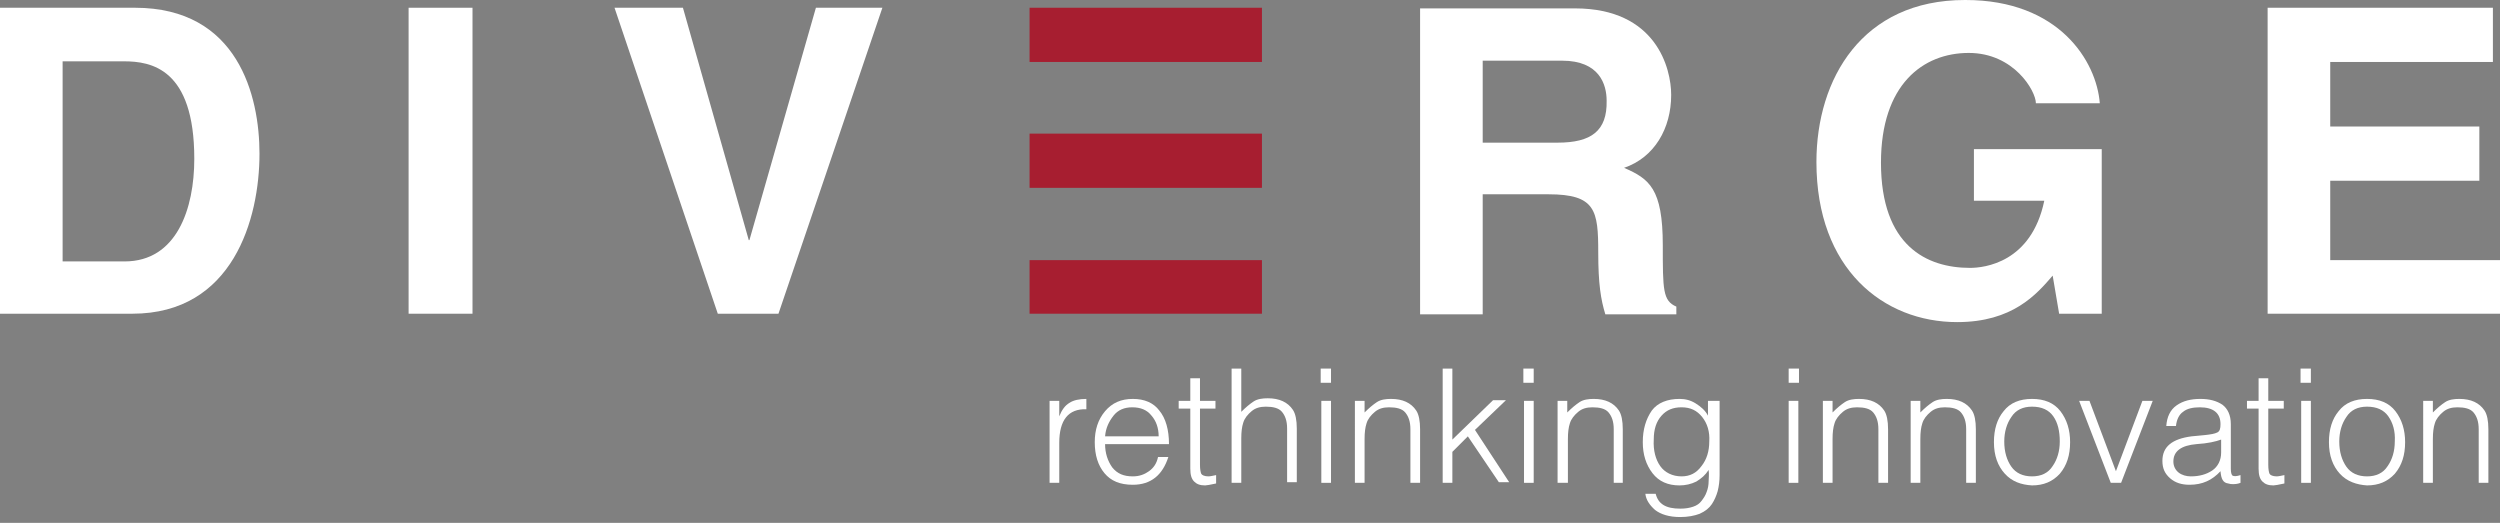 <?xml version="1.0" encoding="utf-8"?>
<!-- Generator: Adobe Illustrator 27.0.0, SVG Export Plug-In . SVG Version: 6.00 Build 0)  -->
<svg version="1.1" id="Layer_1" xmlns="http://www.w3.org/2000/svg" xmlns:xlink="http://www.w3.org/1999/xlink" x="0px" y="0px"
	 viewBox="0 0 387.3 81" style="enable-background:new 0 0 387.3 81;" xml:space="preserve">
<rect x="0" y="0" width="387.3" height="81" fill="#808080" stroke="none"/>
<style type="text/css">
	.st0{fill:none;}
	.st1{fill:#FFFFFF;}
	.st2{fill:#A71E30;}
	.st3{enable-background:new    ;}
</style>
<path class="st0" d="M242.1,9.4h-12.3v12.7h11.6c5.1,0,7.7-1.8,7.7-6.5C249,13.1,247.9,9.4,242.1,9.4z"/>
<path class="st0" d="M19.2,9.4H9.7v31h9.6c8,0,10.8-8.1,10.8-15.9C30.1,10.6,23.4,9.4,19.2,9.4z"/>
<path class="st1" d="M20.9,1.2H0v47.4h20.5c15.6,0,19.7-14.7,19.7-24.8C40.2,14.9,36.9,1.2,20.9,1.2z M19.3,40.5H9.7v-31h9.5
	c4.2,0,10.9,1.1,10.9,15.1C30.1,32.3,27.4,40.5,19.3,40.5z"/>
<rect x="63.3" y="1.2" class="st1" width="9.9" height="47.4"/>
<polygon class="st1" points="116.1,37.2 116,37.2 105.8,1.2 95.2,1.2 111.2,48.6 120.6,48.6 136.7,1.2 126.4,1.2 "/>
<path class="st1" d="M257.6,38c0-8.8-2.1-10.3-6-12c4.7-1.6,7.3-6.1,7.3-11.3c0-4.1-2.3-13.4-14.9-13.4h-24v47.4h9.7V30.1h10.2
	c7.3,0,7.7,2.5,7.7,9c0,4.9,0.4,7.3,1.1,9.6h11v-1.2C257.6,46.6,257.6,44.9,257.6,38z M241.3,22.1h-11.6V9.4H242
	c5.8,0,6.9,3.7,6.9,6.2C249,20.3,246.5,22.1,241.3,22.1z"/>
<path class="st1" d="M305.7,31.1h11c-2,9.6-9.3,10.4-11.5,10.4c-6.7,0-13.8-3.4-13.8-16.3c0-12.1,6.5-17,13.6-17
	c7,0,10.4,5.9,10.4,7.8h9.9c-0.5-6.5-6.3-16-20.8-16h-0.1c-15.9,0-23,12.2-23,25.1c0,16.6,10.4,24.8,21.8,24.8
	c8.6,0,12.3-4.3,14.8-7.2l1,5.9h6.6V23.1h-19.8v8H305.7z"/>
<polygon class="st1" points="361,28 384.1,28 384.1,19.6 361,19.6 361,9.6 386.2,9.6 386.2,1.2 351.3,1.2 351.3,48.6 387.3,48.6 
	387.3,40.3 361,40.3 "/>
<polygon class="st2" points="195.5,29.1 195.5,20.7 170.1,20.7 170.1,20.7 159.5,20.7 159.5,29.1 170.1,29.1 170.1,29.1 "/>
<polygon class="st2" points="195.5,9.6 195.5,1.2 159.5,1.2 159.5,9.6 169.5,9.6 169.5,9.6 "/>
<polygon class="st2" points="169.6,40.3 169.2,40.3 159.5,40.3 159.5,48.6 195.5,48.6 195.5,40.3 "/>
<g class="st3">
	<path class="st1" d="M164.1,74.8h-1.5V62.1h1.5v2.4h0c0.4-1,0.9-1.7,1.6-2.1c0.6-0.4,1.5-0.6,2.6-0.6v1.6c-2.8-0.1-4.2,1.7-4.2,5.2
		V74.8z"/>
	<path class="st1" d="M171.2,68.8c0,1.4,0.4,2.6,1.1,3.6c0.8,1,1.8,1.4,3.2,1.4c1,0,1.8-0.3,2.5-0.8s1.2-1.2,1.4-2.2h1.6
		c-0.9,2.8-2.7,4.3-5.5,4.3c-2,0-3.4-0.6-4.4-1.8c-1-1.2-1.5-2.8-1.5-4.8c0-1.9,0.5-3.5,1.6-4.8c1.1-1.3,2.5-1.9,4.3-1.9
		s3.2,0.6,4.1,1.8c1,1.2,1.5,3,1.5,5.2H171.2z M179.5,67.6c0-1.3-0.4-2.4-1.1-3.2c-0.7-0.9-1.7-1.3-3-1.3c-1.2,0-2.2,0.4-2.9,1.3
		c-0.7,0.9-1.2,1.9-1.3,3.2H179.5z"/>
	<path class="st1" d="M188.4,74.9c-0.9,0.2-1.5,0.3-1.7,0.3c-0.8,0-1.3-0.2-1.7-0.6c-0.4-0.4-0.6-1-0.6-2v-9.3h-1.8v-1.2h1.8v-3.5
		h1.5v3.5h2.4v1.2h-2.4v8.7c0,0.7,0.1,1.2,0.2,1.4c0.1,0.2,0.5,0.4,1.1,0.4c0.3,0,0.7-0.1,1.2-0.2V74.9z"/>
	<path class="st1" d="M190.8,74.8V57.1h1.5v6.7c0.7-0.7,1.3-1.2,1.9-1.6s1.4-0.5,2.2-0.5c1.8,0,3.1,0.6,3.9,1.8
		c0.4,0.6,0.6,1.6,0.6,2.9v8.3h-1.5v-8.3c0-1.2-0.3-2-0.8-2.6c-0.5-0.6-1.4-0.8-2.5-0.8c-0.9,0-1.6,0.2-2.2,0.7s-1.1,1.1-1.3,1.8
		c-0.2,0.6-0.3,1.4-0.3,2.4v6.9H190.8z"/>
	<path class="st1" d="M204.6,59.3v-2.2h1.6v2.2H204.6z M204.7,74.8V62.1h1.5v12.7H204.7z"/>
	<path class="st1" d="M211.4,74.8h-1.5V62.1h1.5v1.8c0.7-0.7,1.3-1.2,1.9-1.6s1.4-0.5,2.2-0.5c1.8,0,3.1,0.6,3.9,1.8
		c0.4,0.6,0.6,1.6,0.6,2.9v8.3h-1.5v-8.3c0-1.2-0.3-2-0.8-2.6c-0.5-0.6-1.4-0.8-2.5-0.8c-0.9,0-1.6,0.2-2.2,0.7
		c-0.6,0.5-1.1,1.1-1.3,1.8c-0.2,0.6-0.3,1.4-0.3,2.4V74.8z"/>
	<path class="st1" d="M223.5,74.8V57.1h1.5v11l6.3-6.1h2l-4.8,4.6l5.3,8.1h-1.6l-4.8-7.1L225,70v4.8H223.5z"/>
	<path class="st1" d="M236,59.3v-2.2h1.6v2.2H236z M236.1,74.8V62.1h1.5v12.7H236.1z"/>
	<path class="st1" d="M242.8,74.8h-1.5V62.1h1.5v1.8c0.7-0.7,1.3-1.2,1.9-1.6s1.4-0.5,2.2-0.5c1.8,0,3.1,0.6,3.9,1.8
		c0.4,0.6,0.6,1.6,0.6,2.9v8.3H250v-8.3c0-1.2-0.3-2-0.8-2.6c-0.5-0.6-1.4-0.8-2.5-0.8c-0.9,0-1.6,0.2-2.2,0.7
		c-0.6,0.5-1.1,1.1-1.3,1.8c-0.2,0.6-0.3,1.4-0.3,2.4V74.8z"/>
	<path class="st1" d="M264.9,62.1h1.5v11.5c0,0.9-0.1,1.7-0.3,2.5c-0.2,0.7-0.5,1.4-0.9,2c-0.4,0.6-1,1.1-1.9,1.5
		c-0.8,0.3-1.8,0.5-3,0.5c-1.7,0-3-0.4-3.9-1.1c-0.9-0.8-1.4-1.6-1.5-2.5h1.6c0.4,1.6,1.6,2.3,3.8,2.3c0.8,0,1.4-0.1,2-0.3
		s1-0.5,1.3-0.9c0.3-0.4,0.6-0.8,0.8-1.4c0.2-0.5,0.3-1.1,0.3-1.6c0-0.5,0.1-1.1,0-1.8c-0.5,0.8-1.1,1.3-1.9,1.8
		c-0.8,0.4-1.7,0.6-2.6,0.6c-1.8,0-3.2-0.6-4.2-1.9c-1-1.3-1.5-2.9-1.5-4.8c0-2,0.5-3.6,1.4-4.9c0.9-1.2,2.4-1.8,4.3-1.8
		c0.9,0,1.7,0.2,2.5,0.7c0.8,0.5,1.5,1.1,1.9,1.9h0V62.1z M263.7,64.6c-0.8-1-1.8-1.5-3.2-1.5c-1.3,0-2.3,0.4-3.1,1.3
		c-0.8,0.9-1.2,2.1-1.2,3.7c-0.1,1.7,0.3,3.1,1,4.1s1.9,1.6,3.3,1.6c1.3,0,2.3-0.5,3.1-1.6c0.8-1,1.2-2.3,1.2-3.8
		C264.9,66.9,264.5,65.6,263.7,64.6z"/>
	<path class="st1" d="M277.1,59.3v-2.2h1.6v2.2H277.1z M277.1,74.8V62.1h1.5v12.7H277.1z"/>
	<path class="st1" d="M283.9,74.8h-1.5V62.1h1.5v1.8c0.7-0.7,1.3-1.2,1.9-1.6s1.4-0.5,2.2-0.5c1.8,0,3.1,0.6,3.9,1.8
		c0.4,0.6,0.6,1.6,0.6,2.9v8.3H291v-8.3c0-1.2-0.3-2-0.8-2.6c-0.5-0.6-1.4-0.8-2.5-0.8c-0.9,0-1.6,0.2-2.2,0.7
		c-0.6,0.5-1.1,1.1-1.3,1.8c-0.2,0.6-0.3,1.4-0.3,2.4V74.8z"/>
	<path class="st1" d="M297.5,74.8h-1.5V62.1h1.5v1.8c0.7-0.7,1.3-1.2,1.9-1.6s1.4-0.5,2.2-0.5c1.8,0,3.1,0.6,3.9,1.8
		c0.4,0.6,0.6,1.6,0.6,2.9v8.3h-1.5v-8.3c0-1.2-0.3-2-0.8-2.6c-0.5-0.6-1.4-0.8-2.5-0.8c-0.9,0-1.6,0.2-2.2,0.7
		c-0.6,0.5-1.1,1.1-1.3,1.8c-0.2,0.6-0.3,1.4-0.3,2.4V74.8z"/>
	<path class="st1" d="M310.6,73.4c-1.1-1.2-1.7-2.8-1.7-4.9c0-2,0.5-3.6,1.5-4.8c1-1.3,2.5-1.9,4.4-1.9c1.9,0,3.4,0.6,4.4,1.9
		s1.5,2.9,1.5,4.8c0,2-0.5,3.6-1.6,4.9c-1.1,1.2-2.5,1.8-4.3,1.8C313.1,75.1,311.7,74.6,310.6,73.4z M318.1,64.5
		c-0.7-1-1.8-1.5-3.3-1.5c-1.4,0-2.5,0.5-3.2,1.6c-0.7,1-1.1,2.3-1.1,3.8c0,1.6,0.4,2.9,1.1,3.9s1.8,1.5,3.2,1.5
		c1.4,0,2.5-0.5,3.2-1.6c0.7-1,1.1-2.3,1.1-3.8C319.1,66.8,318.8,65.5,318.1,64.5z"/>
	<path class="st1" d="M322.1,62.1h1.6l4.1,10.9l4.1-10.9h1.6l-4.9,12.7h-1.6L322.1,62.1z"/>
	<path class="st1" d="M341.6,67.4c0.9-0.1,1.5-0.2,1.9-0.4c0.4-0.2,0.5-0.6,0.5-1.3c0-1.7-1.1-2.6-3.2-2.6c-1.1,0-2,0.2-2.6,0.7
		c-0.6,0.4-1,1.2-1.1,2.2h-1.5c0.1-1.4,0.6-2.5,1.6-3.2c1-0.7,2.2-1,3.7-1c1.4,0,2.5,0.3,3.4,0.9c0.8,0.6,1.3,1.6,1.3,3v6.9
		c0,0.6,0.1,1,0.3,1.1c0.2,0.1,0.6,0.1,1.2-0.1v1.2c-0.5,0.2-0.9,0.2-1.2,0.2c-0.2,0-0.4,0-0.7-0.1c-0.8-0.1-1.1-0.7-1.2-1.9
		c-1.3,1.4-2.8,2.1-4.8,2.1c-1.2,0-2.2-0.3-3-1s-1.2-1.5-1.2-2.7c0-2.2,1.5-3.4,4.5-3.8L341.6,67.4z M344.1,68.1
		c-0.8,0.3-2.1,0.6-3.8,0.7c-2.4,0.2-3.6,1.1-3.6,2.7c0,0.7,0.3,1.3,0.8,1.7c0.5,0.4,1.2,0.6,1.9,0.6c1.3,0,2.4-0.3,3.3-0.9
		c0.9-0.6,1.4-1.6,1.4-2.8V68.1z"/>
	<path class="st1" d="M353.9,74.9c-0.9,0.2-1.5,0.3-1.7,0.3c-0.8,0-1.3-0.2-1.7-0.6c-0.4-0.4-0.6-1-0.6-2v-9.3h-1.8v-1.2h1.8v-3.5
		h1.5v3.5h2.4v1.2h-2.4v8.7c0,0.7,0.1,1.2,0.2,1.4s0.5,0.4,1.1,0.4c0.3,0,0.7-0.1,1.2-0.2V74.9z"/>
	<path class="st1" d="M356.4,59.3v-2.2h1.6v2.2H356.4z M356.5,74.8V62.1h1.5v12.7H356.5z"/>
	<path class="st1" d="M362.5,73.4c-1.1-1.2-1.7-2.8-1.7-4.9c0-2,0.5-3.6,1.5-4.8c1-1.3,2.5-1.9,4.4-1.9c1.9,0,3.4,0.6,4.4,1.9
		c1,1.3,1.5,2.9,1.5,4.8c0,2-0.5,3.6-1.6,4.9c-1.1,1.2-2.5,1.8-4.3,1.8C365.1,75.1,363.6,74.6,362.5,73.4z M370,64.5
		c-0.7-1-1.8-1.5-3.3-1.5c-1.4,0-2.5,0.5-3.2,1.6c-0.7,1-1.1,2.3-1.1,3.8c0,1.6,0.4,2.9,1.1,3.9s1.8,1.5,3.2,1.5
		c1.4,0,2.5-0.5,3.2-1.6c0.7-1,1.1-2.3,1.1-3.8C371.1,66.8,370.7,65.5,370,64.5z"/>
	<path class="st1" d="M376.9,74.8h-1.5V62.1h1.5v1.8c0.7-0.7,1.3-1.2,1.9-1.6s1.4-0.5,2.2-0.5c1.8,0,3.1,0.6,3.9,1.8
		c0.4,0.6,0.6,1.6,0.6,2.9v8.3H384v-8.3c0-1.2-0.3-2-0.8-2.6c-0.5-0.6-1.4-0.8-2.5-0.8c-0.9,0-1.6,0.2-2.2,0.7
		c-0.6,0.5-1.1,1.1-1.3,1.8c-0.2,0.6-0.3,1.4-0.3,2.4V74.8z"/>
</g>
</svg>

